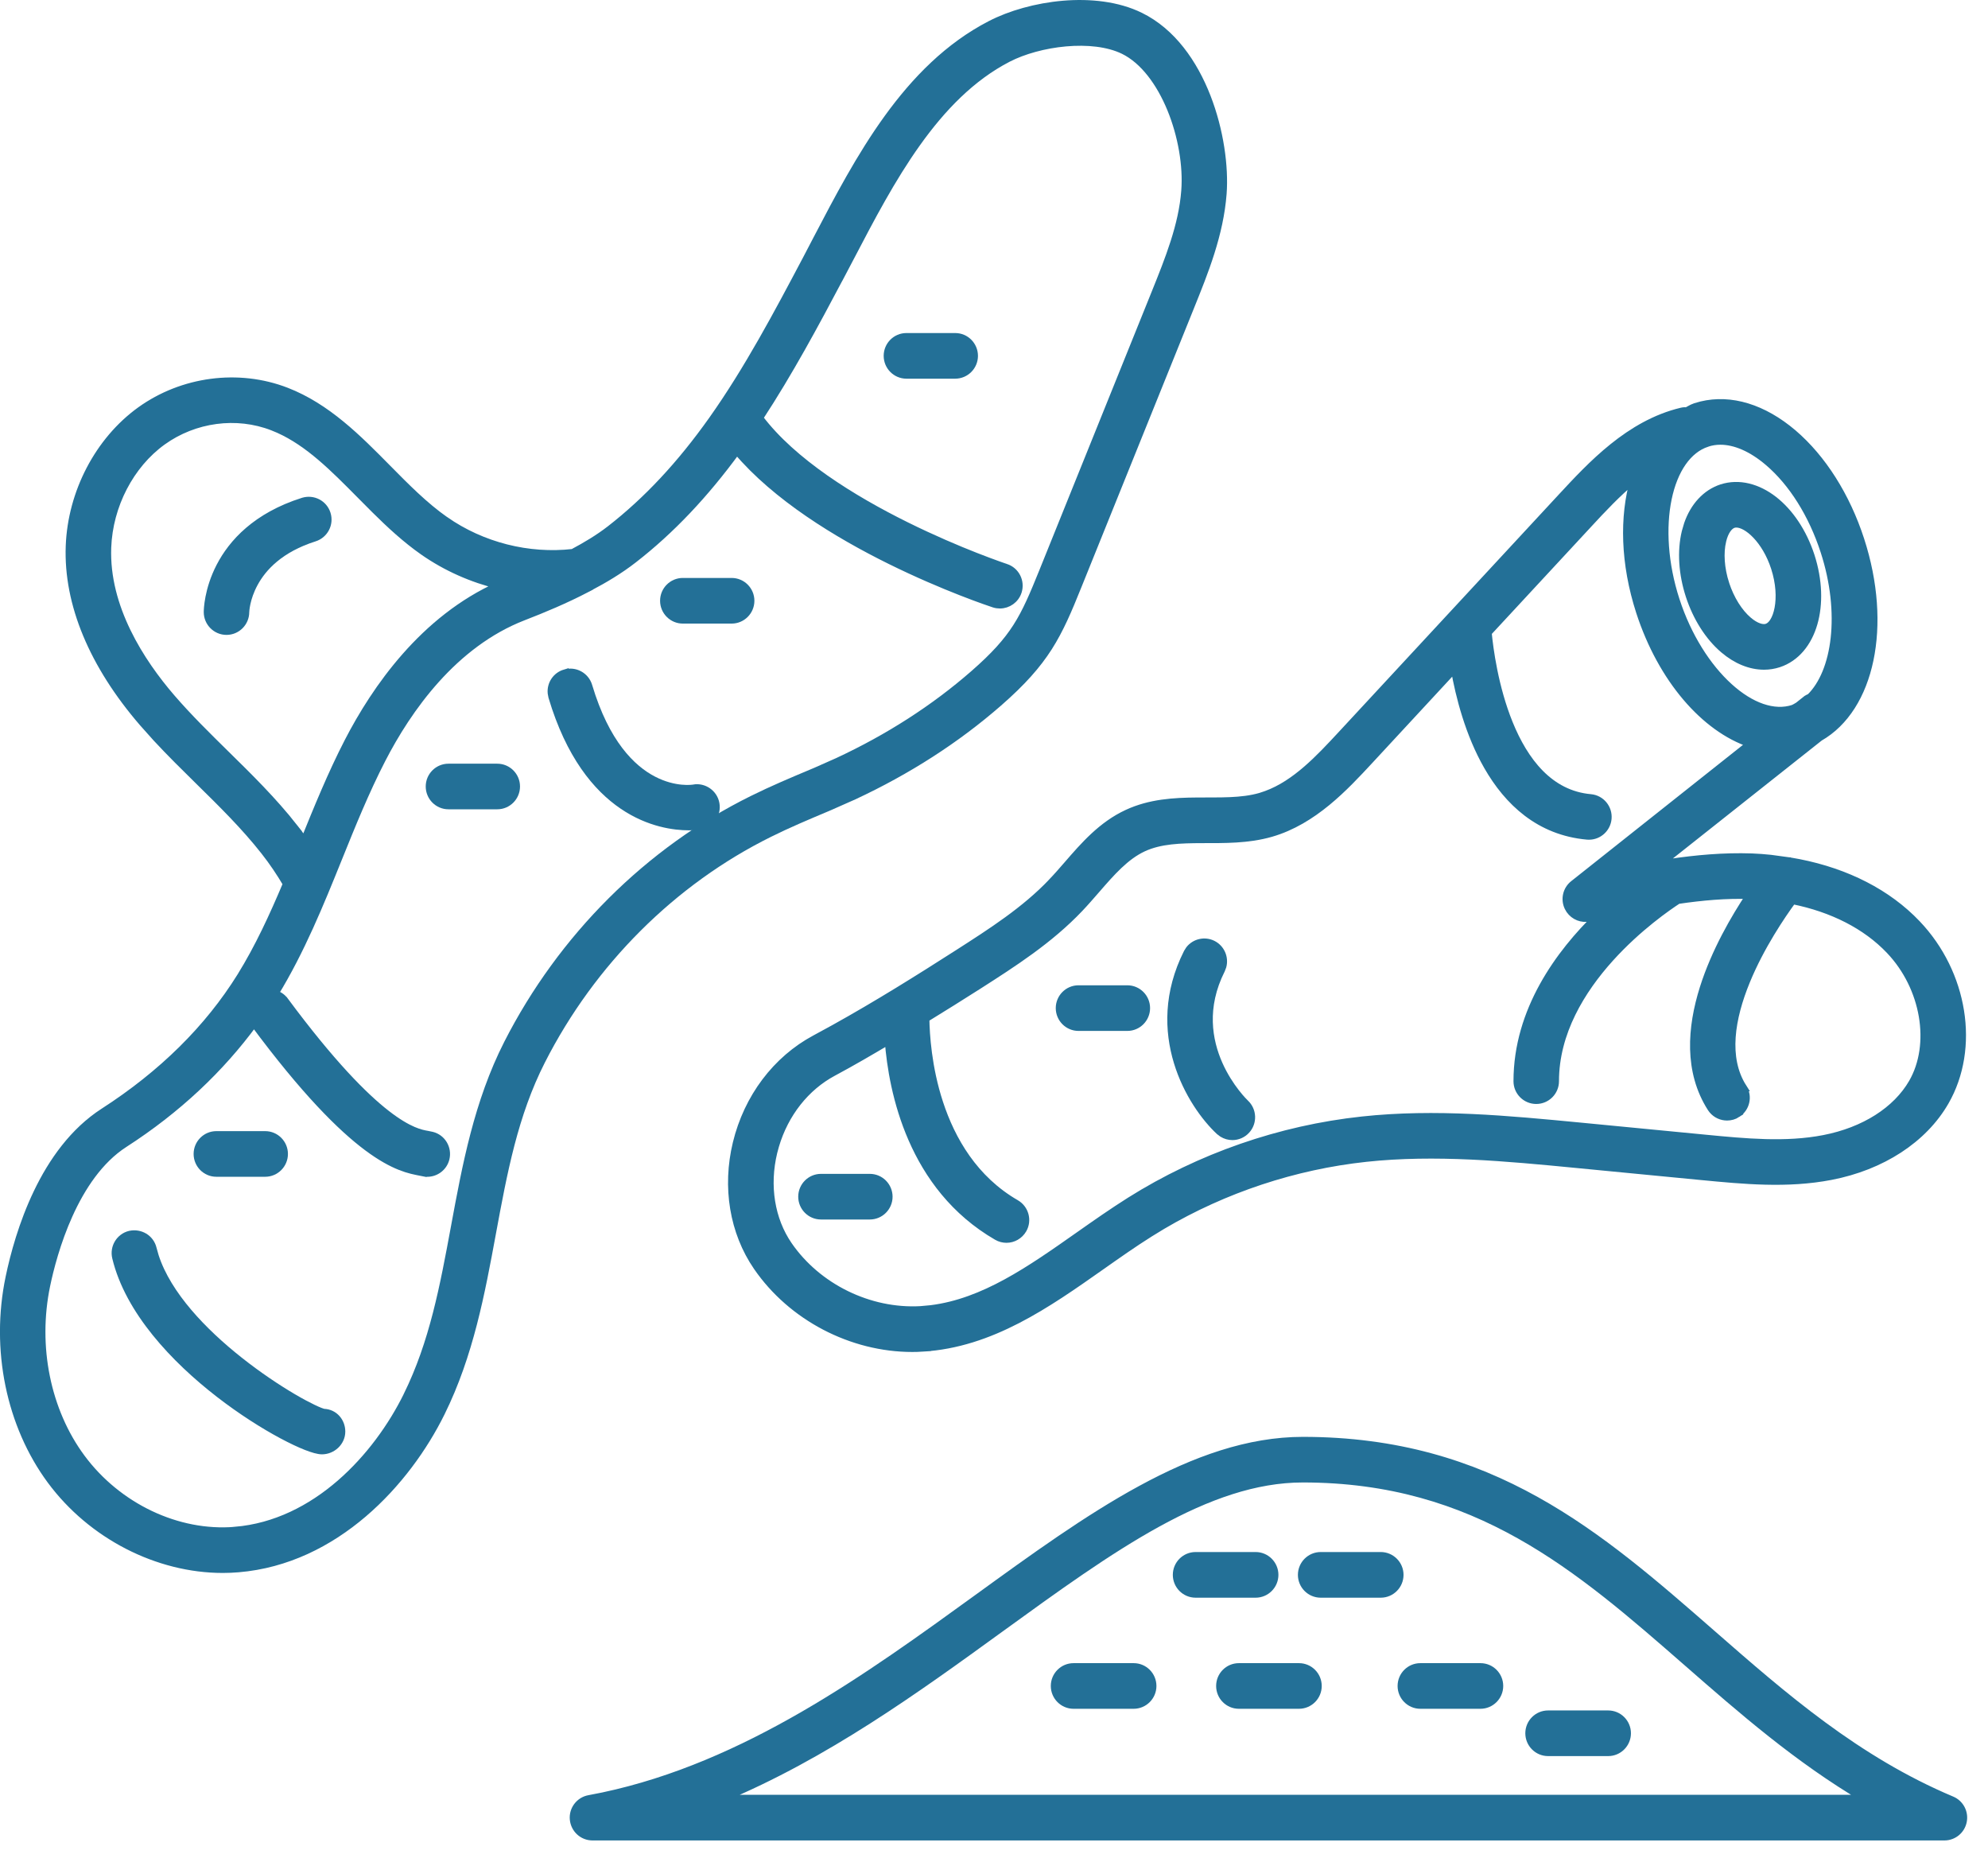 <svg xmlns="http://www.w3.org/2000/svg" width="61" height="57" viewBox="0 0 61 57" fill="none"><path d="M39.977 44.194C45.759 44.194 49.07 47.093 52.544 50.128C54.722 52.032 56.961 53.988 59.889 55.221C60.146 55.329 60.289 55.604 60.234 55.876C60.18 56.148 59.941 56.345 59.663 56.345H18.179C17.876 56.344 17.627 56.113 17.599 55.812C17.571 55.511 17.779 55.239 18.074 55.185L18.501 55.101C22.887 54.172 26.651 51.446 30.004 49.016C31.705 47.783 33.367 46.578 35.015 45.683C36.663 44.787 38.308 44.194 39.977 44.194ZM39.977 45.363C38.514 45.363 37.05 45.889 35.519 46.73C33.987 47.572 32.399 48.722 30.686 49.964C28.135 51.814 25.324 53.851 22.141 55.174H57.21C55.158 53.963 53.442 52.464 51.777 51.009C48.437 48.091 45.313 45.363 39.977 45.363Z" fill="#237097" stroke="#237097" stroke-width="0.23"></path><path d="M42.368 47.727C42.69 47.728 42.951 47.99 42.951 48.312C42.951 48.635 42.69 48.897 42.368 48.898H40.523C40.201 48.897 39.94 48.635 39.94 48.312C39.941 47.99 40.201 47.728 40.523 47.727H42.368Z" fill="#237097" stroke="#237097" stroke-width="0.23"></path><path d="M39.858 51.136C40.18 51.136 40.441 51.398 40.441 51.721C40.441 52.043 40.181 52.305 39.858 52.306H38.014C37.691 52.306 37.431 52.043 37.431 51.721C37.431 51.398 37.691 51.136 38.014 51.136H39.858Z" fill="#237097" stroke="#237097" stroke-width="0.23"></path><path d="M45.427 51.136C45.749 51.136 46.01 51.398 46.01 51.721C46.01 52.043 45.749 52.305 45.427 52.306H43.582C43.26 52.306 42.999 52.043 42.999 51.721C42.999 51.398 43.26 51.136 43.582 51.136H45.427Z" fill="#237097" stroke="#237097" stroke-width="0.23"></path><path d="M34.786 51.136C35.108 51.136 35.369 51.398 35.369 51.721C35.369 52.043 35.108 52.305 34.786 52.306H32.941C32.619 52.306 32.358 52.043 32.358 51.721C32.358 51.398 32.619 51.136 32.941 51.136H34.786Z" fill="#237097" stroke="#237097" stroke-width="0.23"></path><path d="M38.529 47.727C38.851 47.728 39.112 47.99 39.112 48.312C39.112 48.635 38.851 48.897 38.529 48.898H36.685C36.362 48.897 36.102 48.635 36.102 48.312C36.102 47.99 36.362 47.728 36.685 47.727H38.529Z" fill="#237097" stroke="#237097" stroke-width="0.23"></path><path d="M49.346 52.587C49.668 52.587 49.929 52.85 49.929 53.172C49.929 53.494 49.668 53.757 49.346 53.757H47.501C47.179 53.757 46.918 53.494 46.918 53.172C46.918 52.85 47.179 52.587 47.501 52.587H49.346Z" fill="#237097" stroke="#237097" stroke-width="0.23"></path><path d="M32.623 0.137C33.444 0.068 34.295 0.157 34.987 0.497C35.968 0.977 36.631 1.939 37.033 2.969C37.436 4.001 37.584 5.119 37.523 5.939C37.427 7.192 36.964 8.336 36.525 9.423L33.075 17.972C32.772 18.725 32.527 19.305 32.176 19.856C31.823 20.408 31.366 20.925 30.64 21.559C29.347 22.687 27.855 23.646 26.197 24.418L25.477 24.737L25.37 24.783C24.773 25.034 24.178 25.284 23.604 25.57C20.64 27.038 18.157 29.513 16.616 32.544C15.777 34.194 15.45 35.955 15.102 37.838C14.766 39.659 14.414 41.561 13.539 43.334C12.484 45.474 10.294 47.87 7.31 48.119C7.153 48.132 6.995 48.139 6.837 48.139C4.836 48.139 2.81 47.104 1.562 45.419C0.302 43.716 -0.173 41.388 0.285 39.19C0.429 38.5 0.691 37.528 1.146 36.581C1.6 35.636 2.253 34.705 3.184 34.106C4.978 32.95 6.392 31.553 7.386 29.955C7.937 29.067 8.383 28.096 8.796 27.115C8.595 26.774 8.37 26.438 8.117 26.117C7.513 25.347 6.798 24.645 6.1 23.959C5.67 23.535 5.225 23.099 4.8 22.64L4.382 22.172C2.85 20.397 2.065 18.522 2.132 16.75C2.194 15.108 3.025 13.516 4.306 12.592C5.601 11.661 7.316 11.435 8.784 12.002V12.002C10.034 12.486 10.984 13.449 11.881 14.357C12.449 14.933 13.027 15.518 13.654 15.957H13.655C14.794 16.753 16.216 17.11 17.578 16.956C17.978 16.743 18.368 16.511 18.724 16.235C19.855 15.355 20.879 14.26 21.854 12.886C22.949 11.341 23.86 9.621 24.744 7.95L25.067 7.331C26.342 4.893 27.807 2.084 30.393 0.75C30.997 0.437 31.801 0.207 32.623 0.137ZM34.478 1.548C34.001 1.315 33.355 1.251 32.7 1.309C32.047 1.367 31.401 1.547 30.93 1.79C29.81 2.368 28.907 3.305 28.132 4.393C27.356 5.481 26.712 6.713 26.105 7.875L25.777 8.499H25.776C25.014 9.94 24.218 11.421 23.3 12.821C24.323 14.181 26.172 15.318 27.797 16.123C28.619 16.53 29.379 16.851 29.938 17.07C30.216 17.179 30.445 17.263 30.605 17.321C30.685 17.349 30.748 17.372 30.792 17.387C30.814 17.395 30.831 17.4 30.843 17.404C30.849 17.406 30.853 17.408 30.856 17.409C30.858 17.409 30.86 17.409 30.86 17.41L30.862 17.411H30.863C31.169 17.511 31.335 17.841 31.236 18.148V18.149C31.155 18.395 30.927 18.552 30.681 18.552C30.622 18.552 30.561 18.544 30.5 18.524C30.377 18.484 28.98 18.017 27.316 17.195C25.697 16.395 23.813 15.25 22.611 13.825C21.629 15.167 20.592 16.267 19.439 17.162C19.01 17.496 18.551 17.768 18.09 18.012L18.089 18.011C18.06 18.03 18.031 18.046 18.003 18.058L18.004 18.059C17.344 18.402 16.677 18.681 16.061 18.919C13.913 19.75 12.514 21.75 11.718 23.296C11.216 24.269 10.793 25.315 10.383 26.331C9.822 27.72 9.237 29.164 8.426 30.488C8.543 30.519 8.652 30.586 8.732 30.694H8.733C10.163 32.623 11.17 33.635 11.862 34.172C12.55 34.706 12.926 34.772 13.104 34.804H13.107L13.247 34.833L13.253 34.834C13.565 34.911 13.753 35.229 13.677 35.542C13.611 35.809 13.373 35.986 13.111 35.986C13.065 35.986 13.02 35.979 12.975 35.968V35.969L12.894 35.953V35.952C12.591 35.896 12.088 35.803 11.274 35.196C10.463 34.591 9.344 33.478 7.797 31.391C7.796 31.39 7.795 31.388 7.794 31.386C6.763 32.792 5.44 34.042 3.813 35.09C3.05 35.582 2.503 36.414 2.121 37.258C1.74 38.1 1.528 38.94 1.426 39.429C1.034 41.307 1.437 43.286 2.498 44.72C3.61 46.224 5.448 47.102 7.213 46.954V46.953C9.693 46.746 11.567 44.692 12.492 42.815V42.814C13.293 41.19 13.613 39.467 13.954 37.623C14.298 35.762 14.657 33.818 15.576 32.011C17.232 28.761 19.898 26.099 23.089 24.522C23.693 24.222 24.319 23.959 24.921 23.706L25.028 23.661L25.707 23.36C27.267 22.634 28.667 21.734 29.877 20.678C30.514 20.122 30.899 19.693 31.196 19.228C31.494 18.761 31.707 18.254 31.998 17.535L35.447 8.986C35.861 7.958 36.282 6.916 36.361 5.851C36.42 5.082 36.261 4.155 35.928 3.342C35.593 2.527 35.09 1.848 34.478 1.548ZM8.365 13.094C7.26 12.664 5.966 12.838 4.986 13.543C3.996 14.257 3.347 15.504 3.298 16.795C3.228 18.634 4.319 20.313 5.264 21.408C5.778 22.004 6.354 22.57 6.916 23.123C7.633 23.827 8.381 24.561 9.033 25.391H9.032C9.138 25.525 9.238 25.663 9.336 25.8C9.744 24.794 10.168 23.75 10.68 22.757C11.521 21.125 13.001 18.99 15.316 17.959C14.487 17.758 13.692 17.409 12.987 16.916C12.45 16.54 11.966 16.091 11.506 15.635L11.053 15.18C10.233 14.351 9.475 13.587 8.552 13.172L8.365 13.094Z" fill="#237097" stroke="#237097" stroke-width="0.23"></path><path d="M52.2 12.429C53.116 12.207 54.11 12.517 55.019 13.29C55.922 14.061 56.655 15.223 57.088 16.556C57.518 17.879 57.596 19.17 57.371 20.244C57.148 21.311 56.621 22.172 55.832 22.623L50.916 26.517C51.013 26.501 51.109 26.484 51.206 26.469C52.042 26.343 52.893 26.267 53.75 26.296C53.946 26.303 54.139 26.318 54.328 26.338L54.887 26.414H54.889L54.897 26.415H54.898L54.899 26.416C54.901 26.416 54.902 26.416 54.903 26.416L55.198 26.469C56.66 26.757 57.92 27.394 58.821 28.342C60.263 29.855 60.635 32.148 59.687 33.796C59.022 34.952 57.738 35.783 56.179 36.083C54.835 36.342 53.491 36.209 52.214 36.087L48.355 35.714C46.227 35.508 44.038 35.299 41.917 35.527C39.721 35.763 37.567 36.477 35.662 37.6L35.284 37.831C34.78 38.147 34.285 38.497 33.784 38.849C32.14 40.006 30.408 41.226 28.306 41.349L28.307 41.35C28.202 41.357 28.096 41.36 27.993 41.36C26.131 41.36 24.29 40.403 23.232 38.863C22.501 37.8 22.273 36.416 22.6 35.069C22.939 33.673 23.818 32.503 25.016 31.864L25.59 31.551C26.922 30.812 28.2 30.011 29.395 29.246C30.415 28.592 31.456 27.926 32.278 27.059V27.058C32.439 26.89 32.593 26.712 32.751 26.531C33.261 25.942 33.807 25.312 34.59 24.95C35.291 24.625 36.029 24.585 36.727 24.58C37.435 24.574 38.092 24.604 38.674 24.436L38.856 24.375C39.757 24.046 40.487 23.261 41.159 22.537L44.62 18.803L44.623 18.8L47.9 15.264C48.819 14.274 49.989 13.004 51.599 12.62C51.655 12.606 51.709 12.606 51.758 12.609C51.79 12.592 51.822 12.575 51.86 12.553C51.906 12.528 51.958 12.501 52.018 12.481L52.2 12.429ZM50.139 14.704C49.628 15.125 49.169 15.615 48.757 16.061L45.656 19.406C45.703 19.898 45.857 21.087 46.307 22.194C46.774 23.344 47.543 24.366 48.806 24.478C49.127 24.506 49.363 24.791 49.335 25.112C49.308 25.415 49.055 25.645 48.756 25.645C48.736 25.645 48.719 25.644 48.706 25.643H48.703C47.231 25.512 46.269 24.596 45.645 23.508C45.075 22.515 44.781 21.368 44.63 20.513L42.017 23.334C41.265 24.143 40.306 25.181 39.001 25.559C38.292 25.763 37.566 25.749 36.897 25.75C36.219 25.752 35.605 25.769 35.081 26.011C34.534 26.265 34.106 26.754 33.635 27.297L33.634 27.298C33.468 27.488 33.301 27.682 33.127 27.865C32.203 28.838 31.09 29.55 30.024 30.232C29.503 30.566 28.953 30.906 28.402 31.246C28.409 31.726 28.468 32.747 28.825 33.836C29.198 34.975 29.891 36.178 31.173 36.919C31.452 37.08 31.55 37.438 31.389 37.717C31.28 37.905 31.084 38.011 30.883 38.011C30.784 38.011 30.683 37.986 30.592 37.933C27.965 36.414 27.382 33.478 27.263 31.928C26.709 32.257 26.148 32.585 25.567 32.896C24.722 33.347 24.082 34.159 23.79 35.146L23.736 35.346C23.487 36.376 23.656 37.416 24.195 38.2C25.087 39.495 26.676 40.27 28.243 40.184L28.569 40.154C30.19 39.95 31.6 38.961 33.119 37.892C33.632 37.531 34.147 37.171 34.67 36.841C36.816 35.492 39.279 34.636 41.798 34.366C44.04 34.123 46.3 34.343 48.471 34.551L52.329 34.924C53.549 35.042 54.791 35.163 55.964 34.935C57.206 34.695 58.191 34.063 58.681 33.214C59.356 32.041 59.066 30.29 57.981 29.152C57.257 28.391 56.225 27.867 55.003 27.622C54.675 28.07 54.023 29.025 53.583 30.099C53.119 31.23 52.906 32.452 53.484 33.361H53.483C53.658 33.632 53.578 33.993 53.308 34.166L53.309 34.167C53.211 34.231 53.101 34.26 52.993 34.26C52.826 34.26 52.66 34.188 52.547 34.052L52.502 33.991C51.786 32.869 51.887 31.526 52.27 30.312C52.626 29.186 53.231 28.151 53.688 27.465C52.957 27.44 52.222 27.507 51.487 27.615C51.193 27.806 50.266 28.44 49.405 29.394C48.522 30.373 47.721 31.674 47.721 33.169C47.721 33.491 47.46 33.752 47.138 33.752C46.816 33.752 46.555 33.491 46.555 33.169C46.555 30.993 47.851 29.241 49.035 28.091C48.948 28.111 48.86 28.129 48.773 28.149L48.774 28.15C48.541 28.209 48.302 28.108 48.168 27.919L48.117 27.831C48.001 27.586 48.068 27.291 48.282 27.122L53.714 22.813C52.307 22.345 50.986 20.831 50.317 18.772C49.836 17.288 49.805 15.849 50.139 14.704ZM52.789 13.528C52.648 13.528 52.511 13.549 52.38 13.593L52.379 13.594C51.789 13.787 51.364 14.411 51.18 15.297C50.997 16.179 51.06 17.294 51.423 18.411C51.785 19.527 52.388 20.465 53.054 21.069C53.722 21.676 54.432 21.928 55.023 21.736L55.094 21.7C55.116 21.686 55.148 21.666 55.18 21.649L55.419 21.459L55.42 21.459C55.462 21.426 55.508 21.405 55.544 21.39C55.936 21.006 56.2 20.367 56.287 19.579C56.374 18.785 56.282 17.854 55.978 16.919C55.609 15.779 54.998 14.809 54.263 14.181C53.752 13.744 53.24 13.528 52.789 13.528Z" fill="#237097" stroke="#237097" stroke-width="0.23"></path><path d="M36.495 29.127C36.663 28.913 36.965 28.841 37.216 28.968C37.467 29.096 37.586 29.381 37.516 29.643L37.474 29.753C36.897 30.901 37.076 31.916 37.402 32.651C37.722 33.37 38.182 33.818 38.211 33.845C38.446 34.064 38.461 34.435 38.242 34.672C38.128 34.796 37.971 34.86 37.815 34.86C37.708 34.86 37.602 34.83 37.508 34.772L37.418 34.704C36.539 33.886 35.194 31.688 36.432 29.227L36.495 29.127Z" fill="#237097" stroke="#237097" stroke-width="0.23"></path><path d="M9.301 15.381C9.606 15.288 9.934 15.453 10.031 15.763C10.128 16.07 9.959 16.398 9.651 16.497C8.593 16.832 8.067 17.405 7.804 17.889C7.545 18.364 7.534 18.761 7.533 18.777C7.533 19.099 7.272 19.362 6.95 19.362C6.628 19.362 6.367 19.099 6.367 18.777C6.367 18.715 6.378 18.098 6.749 17.38C7.123 16.657 7.859 15.838 9.3 15.381H9.301Z" fill="#237097" stroke="#237097" stroke-width="0.23"></path><path d="M17.333 20.652C17.64 20.557 17.967 20.734 18.059 21.044C18.585 22.804 19.385 23.584 20.047 23.927C20.711 24.272 21.256 24.188 21.285 24.182L21.286 24.181C21.596 24.126 21.905 24.336 21.961 24.655C22.017 24.968 21.814 25.272 21.498 25.332H21.495C21.495 25.332 21.494 25.333 21.492 25.334C21.491 25.334 21.489 25.334 21.486 25.334C21.481 25.335 21.474 25.336 21.466 25.337C21.449 25.34 21.425 25.342 21.395 25.345C21.334 25.351 21.246 25.357 21.139 25.357C20.703 25.357 19.922 25.264 19.113 24.716C18.303 24.167 17.477 23.169 16.942 21.379L16.92 21.262C16.895 20.991 17.062 20.732 17.333 20.651V20.652Z" fill="#237097" stroke="#237097" stroke-width="0.23"></path><path d="M3.989 37.872C4.301 37.804 4.616 37.987 4.691 38.304L4.758 38.541C5.141 39.724 6.237 40.862 7.347 41.74C7.935 42.206 8.521 42.594 8.994 42.872C9.231 43.011 9.438 43.121 9.603 43.2C9.771 43.281 9.885 43.324 9.938 43.334H9.937C10.254 43.345 10.479 43.606 10.48 43.915V43.916C10.48 44.244 10.195 44.5 9.879 44.5C9.765 44.5 9.594 44.45 9.395 44.372C9.19 44.292 8.939 44.173 8.658 44.023C8.097 43.723 7.409 43.29 6.721 42.757C5.35 41.694 3.951 40.215 3.557 38.579C3.481 38.265 3.673 37.948 3.986 37.872H3.989Z" fill="#237097" stroke="#237097" stroke-width="0.23"></path><path d="M52.826 14.97C53.365 14.797 53.935 14.955 54.423 15.332C54.91 15.71 55.323 16.313 55.565 17.055C55.805 17.798 55.825 18.532 55.653 19.125C55.481 19.719 55.113 20.183 54.576 20.359C54.431 20.406 54.28 20.43 54.128 20.43C53.706 20.43 53.273 20.252 52.89 19.925C52.427 19.531 52.057 18.942 51.839 18.275C51.621 17.606 51.575 16.911 51.717 16.32L51.788 16.077C51.979 15.53 52.345 15.128 52.826 14.97ZM53.188 16.082H53.188C53.059 16.125 52.924 16.289 52.852 16.591V16.592C52.763 16.962 52.795 17.444 52.947 17.912V17.913C53.099 18.38 53.356 18.788 53.645 19.034H53.645C53.88 19.235 54.087 19.289 54.215 19.247L54.267 19.223C54.319 19.193 54.371 19.142 54.419 19.066C54.483 18.965 54.534 18.828 54.565 18.661C54.628 18.326 54.608 17.885 54.456 17.416C54.319 16.994 54.108 16.652 53.886 16.419C53.66 16.18 53.437 16.069 53.277 16.069C53.245 16.069 53.215 16.074 53.188 16.082Z" fill="#237097" stroke="#237097" stroke-width="0.23"></path><path d="M22.45 17.845C22.773 17.845 23.033 18.108 23.033 18.43C23.033 18.752 22.772 19.015 22.45 19.015H20.952C20.63 19.015 20.369 18.752 20.369 18.43C20.369 18.107 20.63 17.845 20.952 17.845H22.45Z" fill="#237097" stroke="#237097" stroke-width="0.23"></path><path d="M15.258 23.543C15.58 23.543 15.841 23.805 15.841 24.127C15.841 24.45 15.58 24.712 15.258 24.712H13.761C13.439 24.712 13.178 24.45 13.178 24.127C13.178 23.805 13.439 23.543 13.761 23.543H15.258Z" fill="#237097" stroke="#237097" stroke-width="0.23"></path><path d="M34.591 30.341C34.913 30.341 35.174 30.603 35.174 30.926C35.174 31.248 34.913 31.511 34.591 31.511H33.093C32.771 31.511 32.51 31.248 32.51 30.926C32.51 30.604 32.771 30.341 33.093 30.341H34.591Z" fill="#237097" stroke="#237097" stroke-width="0.23"></path><path d="M29.31 10.332C29.633 10.332 29.892 10.594 29.893 10.916C29.893 11.239 29.632 11.501 29.31 11.502H27.812C27.49 11.501 27.23 11.239 27.23 10.916C27.23 10.594 27.49 10.332 27.812 10.332H29.31Z" fill="#237097" stroke="#237097" stroke-width="0.23"></path><path d="M8.137 34.815C8.459 34.815 8.72 35.078 8.72 35.4C8.72 35.722 8.459 35.985 8.137 35.985H6.639C6.315 35.985 6.056 35.722 6.056 35.4C6.056 35.078 6.317 34.815 6.639 34.815H8.137Z" fill="#237097" stroke="#237097" stroke-width="0.23"></path><path d="M26.689 36.126C27.012 36.126 27.272 36.389 27.273 36.711C27.273 37.033 27.012 37.296 26.689 37.296H25.191C24.869 37.296 24.608 37.033 24.608 36.711C24.608 36.389 24.869 36.126 25.191 36.126H26.689Z" fill="#237097" stroke="#237097" stroke-width="0.23"></path></svg>